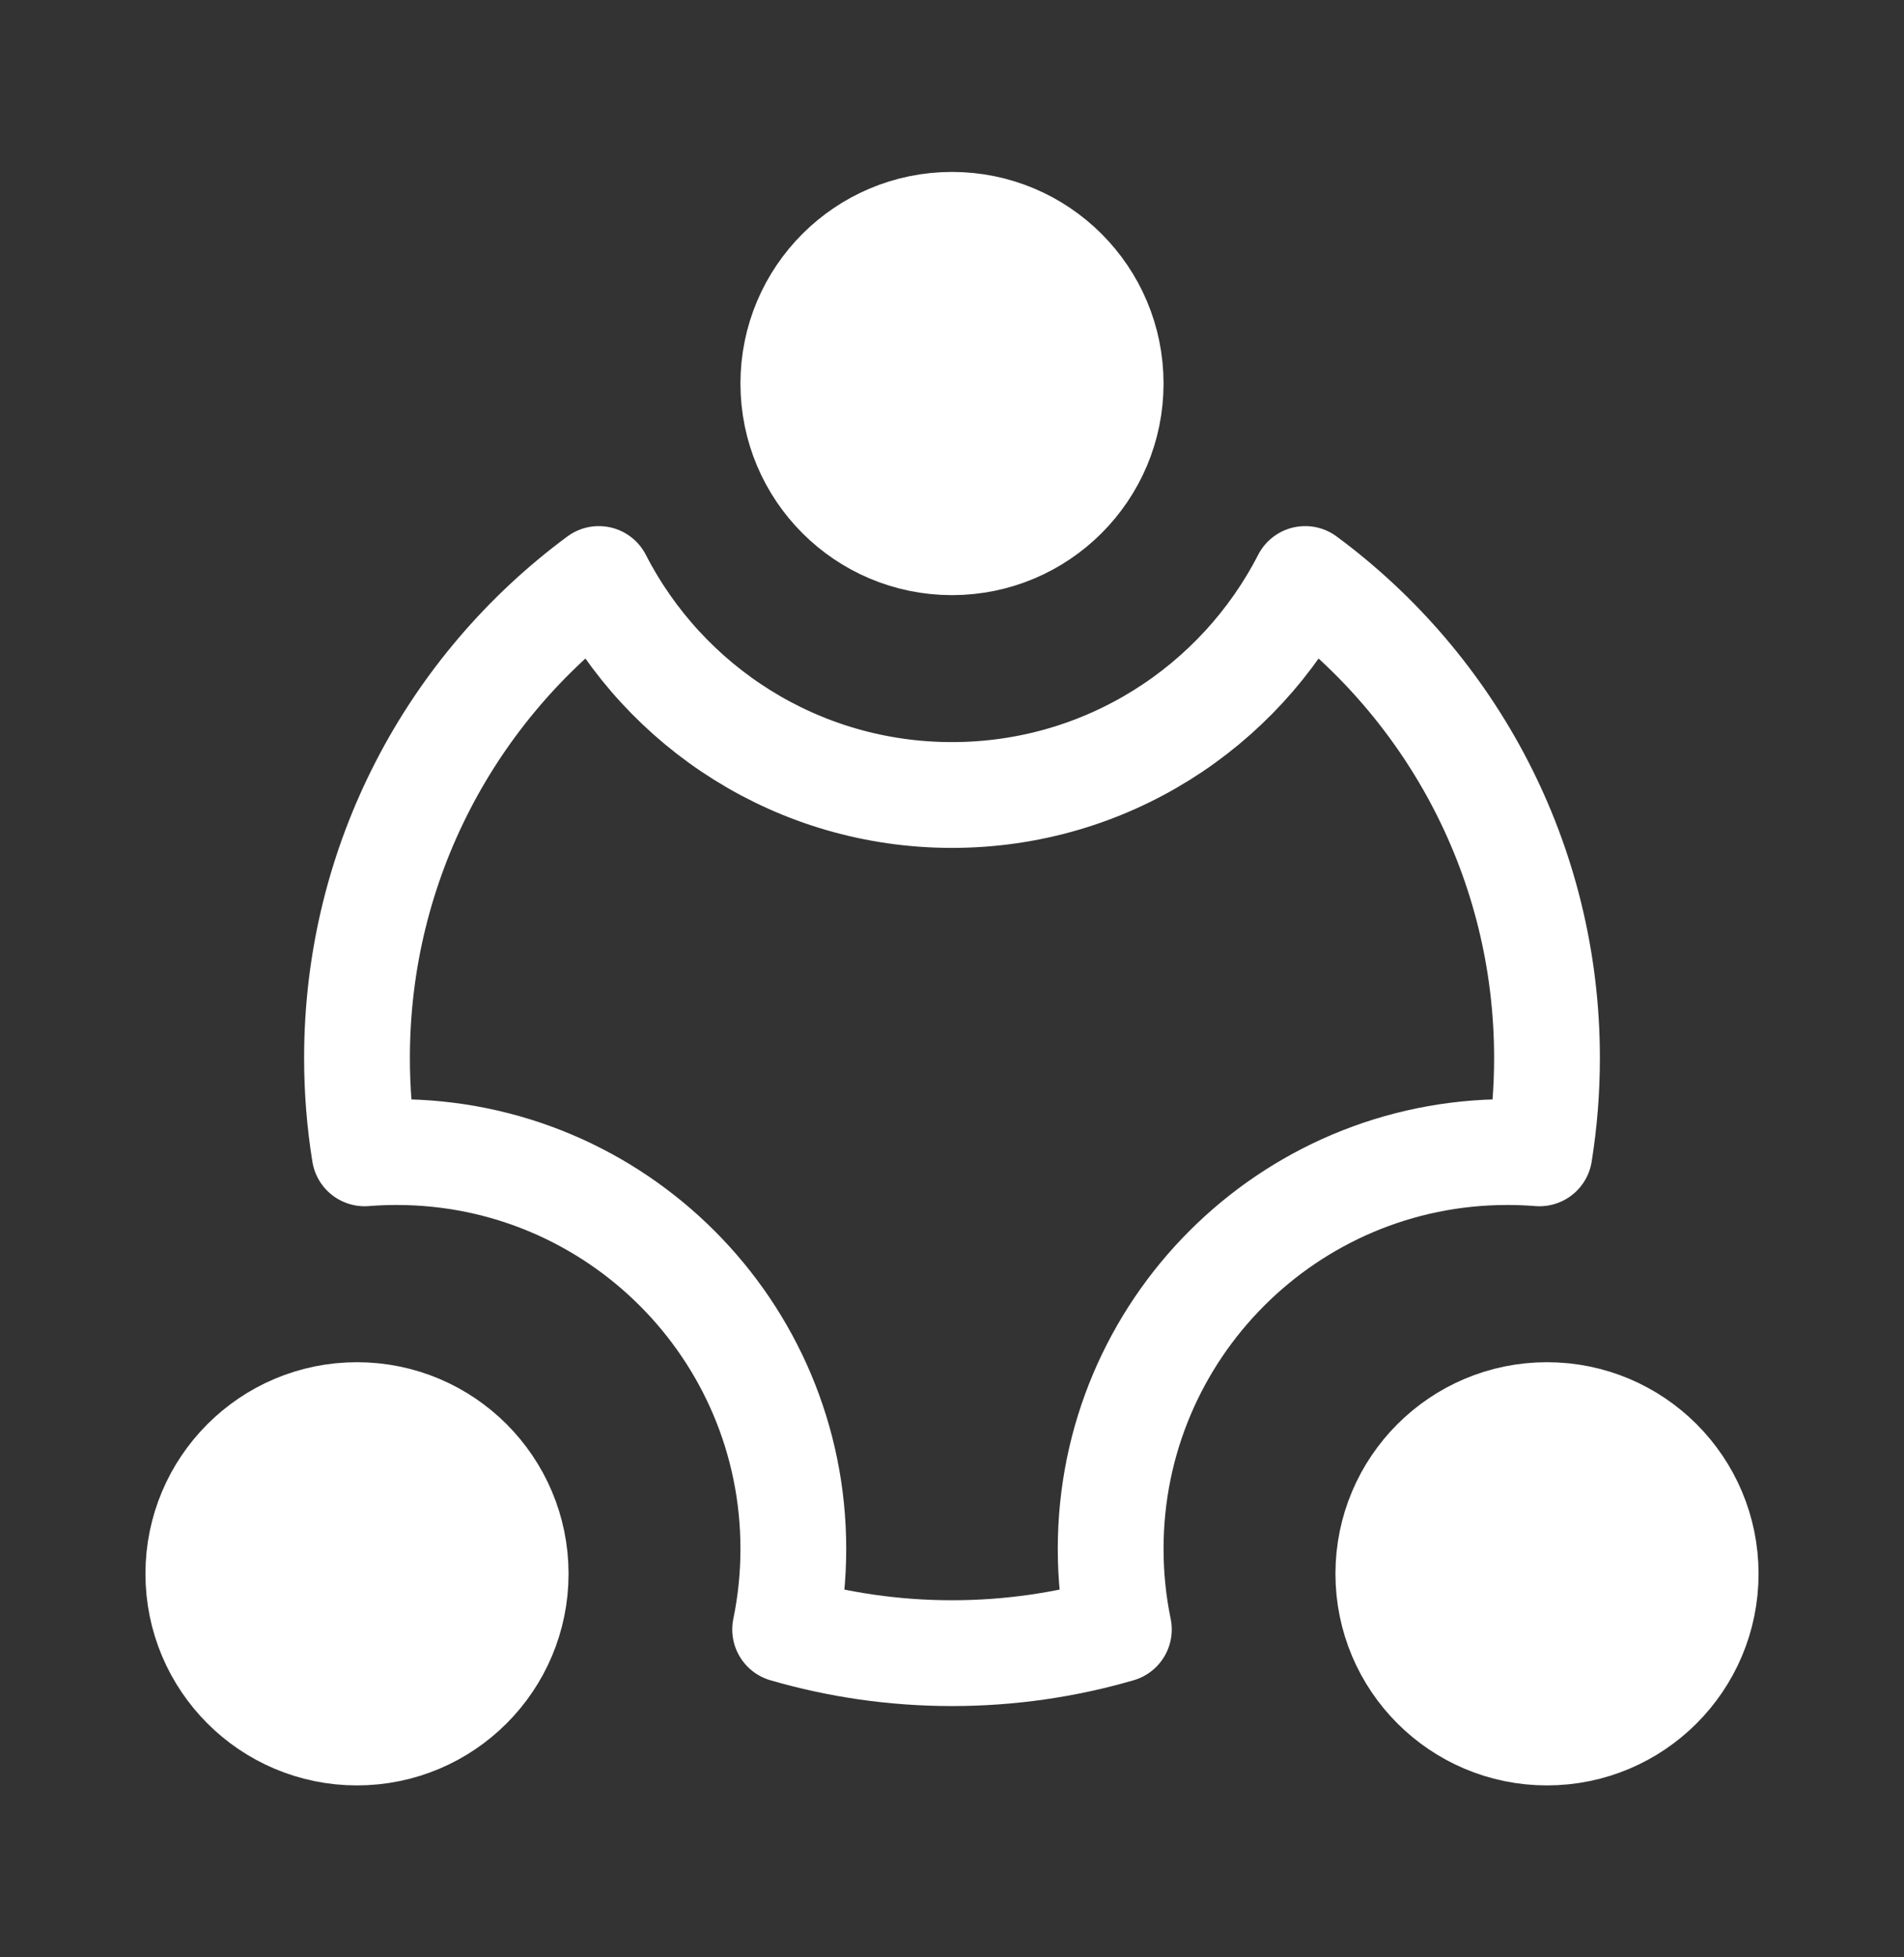 <svg width="36" height="37" viewBox="0 0 36 37" fill="none" xmlns="http://www.w3.org/2000/svg">
<rect x="0" y="0" width="36" height="37" fill="#333333" stroke="none"/>
<path d="M24.678 10.945C23.435 13.369 20.911 15.028 18 15.028C15.089 15.028 12.565 13.369 11.322 10.945C8.549 12.994 6.75 16.287 6.75 20C6.75 20.613 6.799 21.215 6.894 21.802C7.094 21.786 7.296 21.778 7.5 21.778C11.642 21.778 15 25.136 15 29.278C15 29.8 14.947 30.309 14.845 30.802C15.846 31.093 16.905 31.25 18 31.25C19.095 31.25 20.154 31.093 21.155 30.802C21.053 30.309 21 29.8 21 29.278C21 25.136 24.358 21.778 28.5 21.778C28.704 21.778 28.906 21.786 29.107 21.802C29.201 21.215 29.25 20.613 29.25 20C29.25 16.287 27.451 12.994 24.678 10.945Z" stroke="white" stroke-width="2" stroke-linecap="round" stroke-linejoin="round"/>
<path fill-rule="evenodd" clip-rule="evenodd" d="M18 10.25C19.657 10.25 21 8.907 21 7.25C21 5.593 19.657 4.25 18 4.25C16.343 4.25 15 5.593 15 7.25C15 8.907 16.343 10.25 18 10.25Z" fill="white" stroke="white" stroke-width="2" stroke-linecap="round" stroke-linejoin="round"/>
<path fill-rule="evenodd" clip-rule="evenodd" d="M6.75 32.75C8.407 32.75 9.75 31.407 9.75 29.75C9.75 28.093 8.407 26.75 6.75 26.75C5.093 26.75 3.75 28.093 3.75 29.75C3.75 31.407 5.093 32.75 6.75 32.75Z" fill="white" stroke="white" stroke-width="2" stroke-linecap="round" stroke-linejoin="round"/>
<path fill-rule="evenodd" clip-rule="evenodd" d="M29.25 32.75C30.907 32.75 32.25 31.407 32.25 29.75C32.25 28.093 30.907 26.75 29.25 26.75C27.593 26.75 26.25 28.093 26.25 29.75C26.25 31.407 27.593 32.75 29.25 32.75Z" fill="white" stroke="white" stroke-width="2" stroke-linecap="round" stroke-linejoin="round"/>
</svg>
